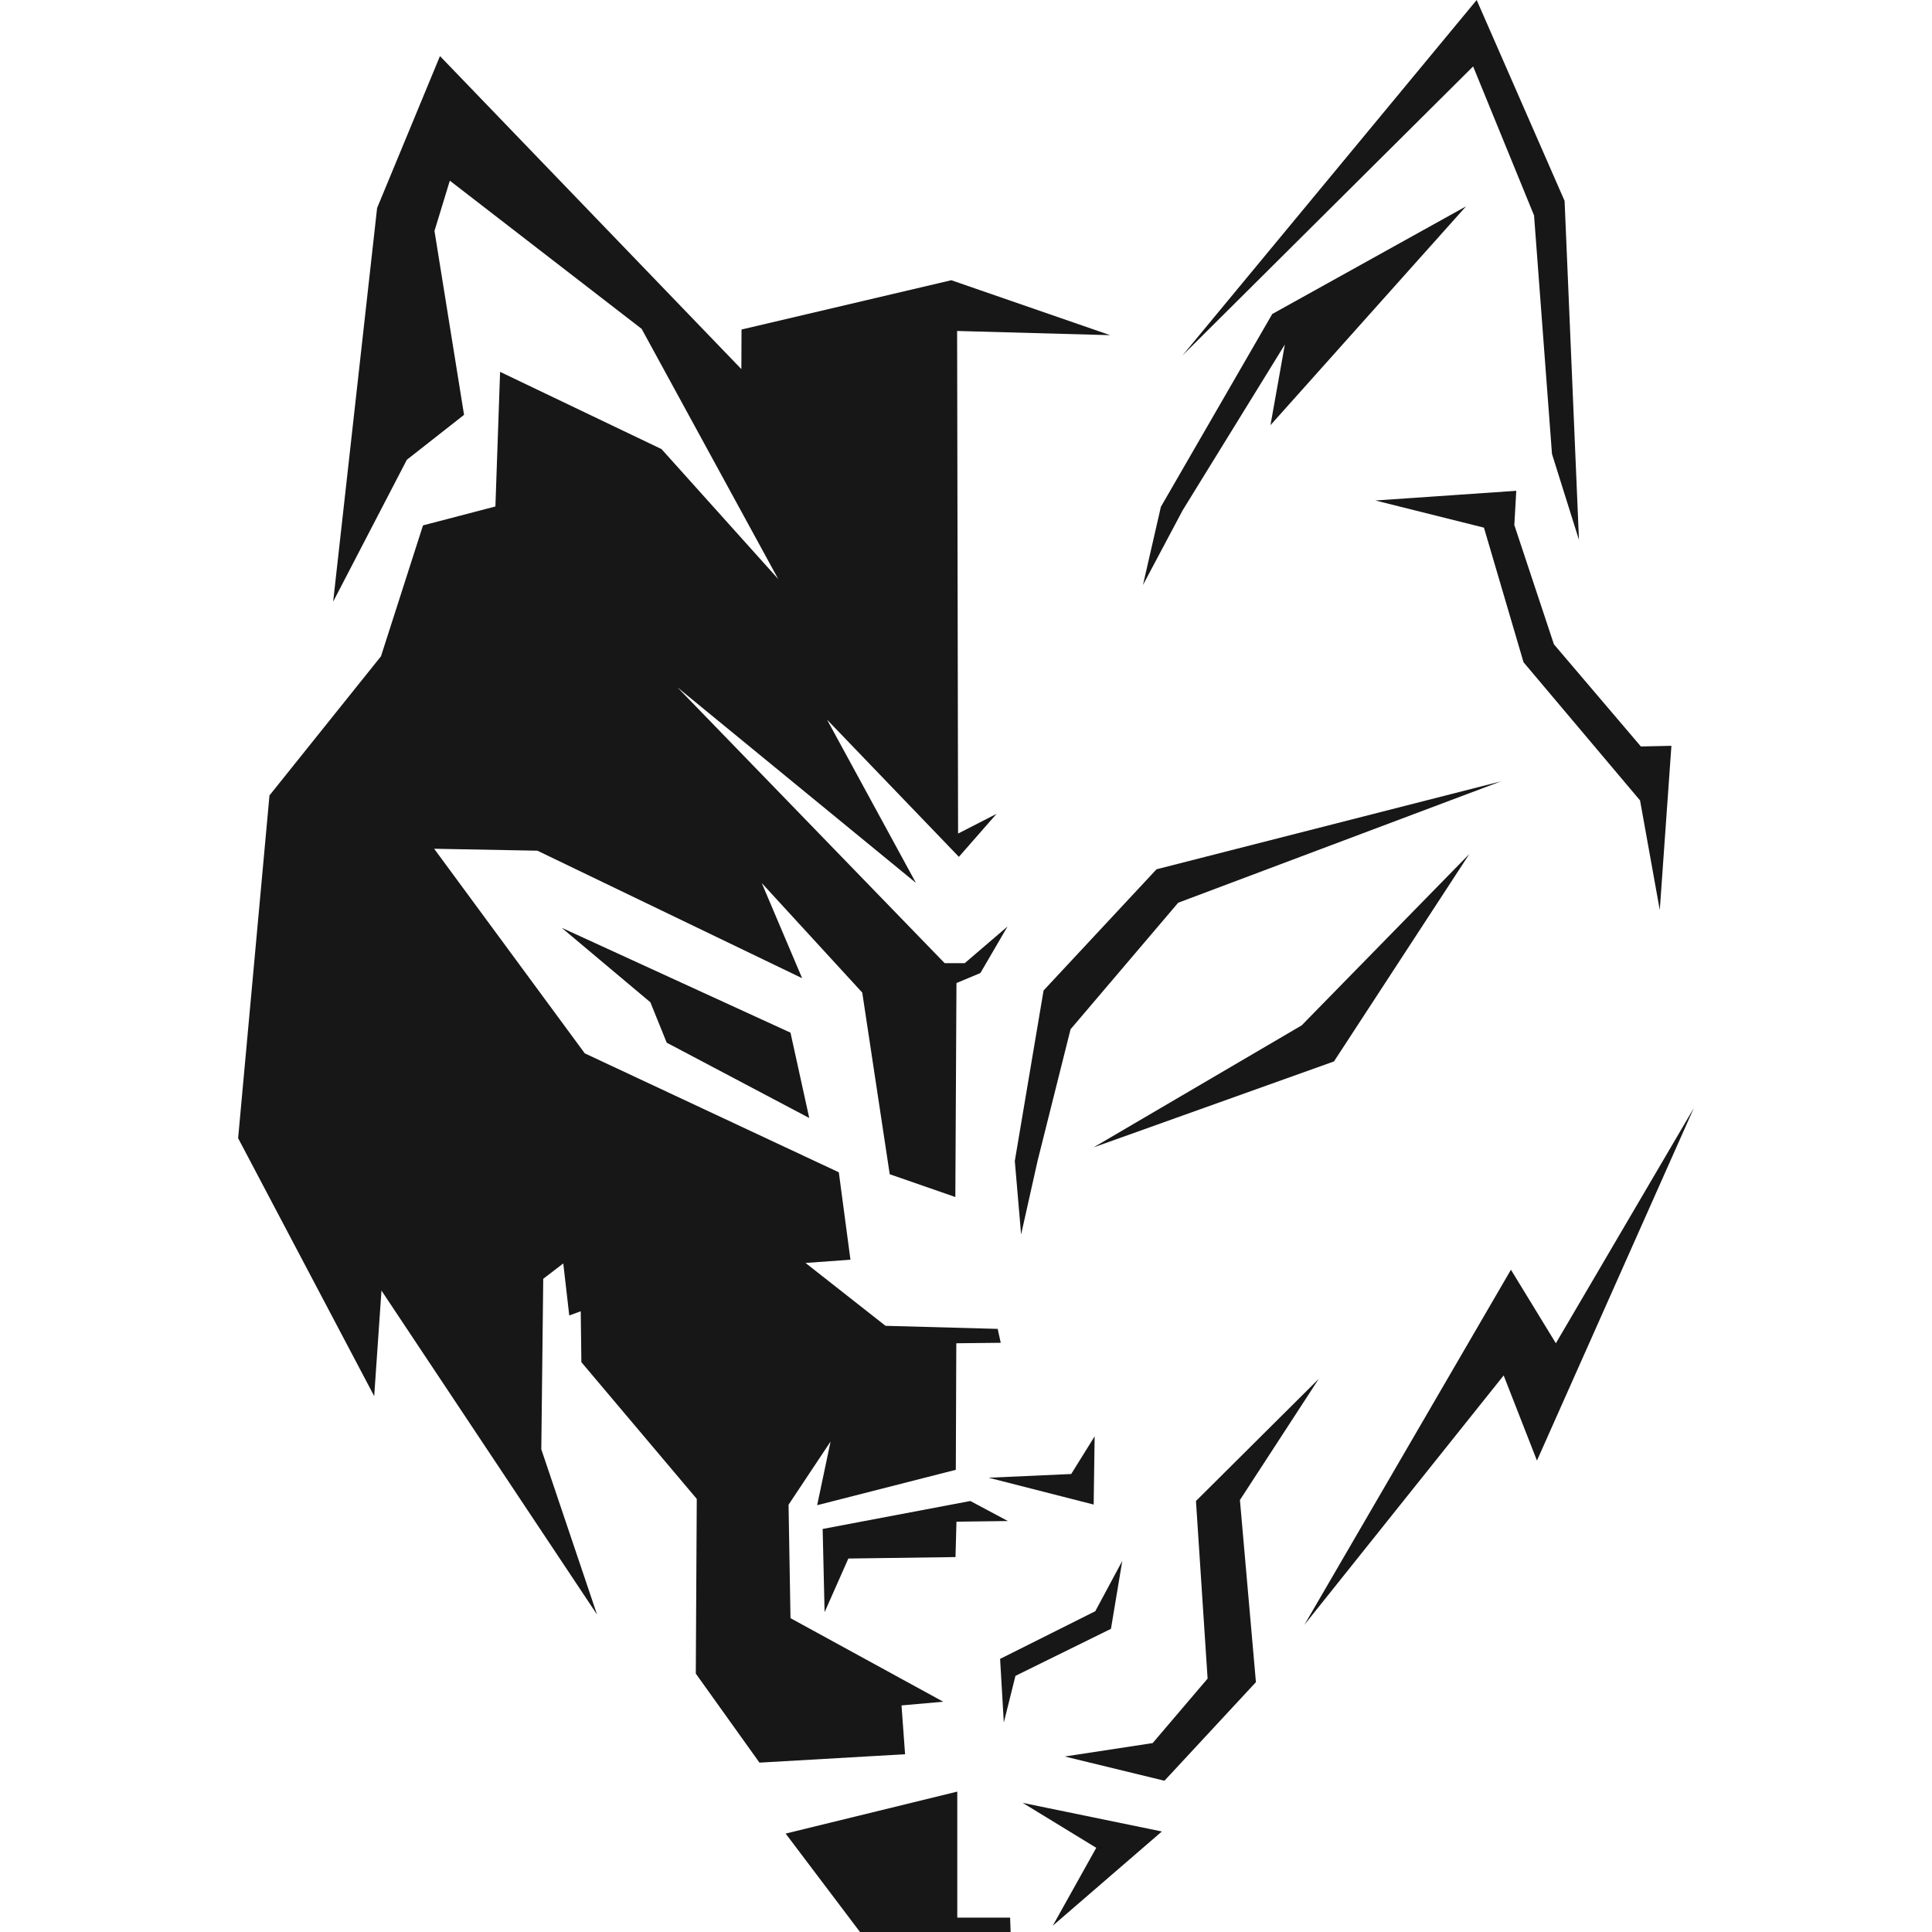 <svg version="1.0" preserveAspectRatio="xMidYMid meet" height="5000" viewBox="0 0 3750 3750" zoomAndPan="magnify" width="5000" xmlns:xlink="http://www.w3.org/1999/xlink" xmlns="http://www.w3.org/2000/svg"><path fill-rule="evenodd" fill-opacity="1" d="M 2154.801 650.566 L 1846.457 543.914 L 1439.305 639.586 L 1438.992 716.438 L 853.984 108.848 L 731.965 403.703 L 646.645 1167.816 L 789.68 892.41 L 900.723 805.207 L 843.32 448.242 L 873.117 350.691 L 1245.453 638.332 L 1510.508 1123.902 L 1284.035 871.707 L 970.672 721.77 L 961.574 983.062 L 821.047 1019.762 L 739.492 1273.84 L 523.055 1543.914 L 462.203 2209.223 L 726.316 2709.848 L 740.434 2505.02 L 1158.879 3133.941 L 1050.66 2813.051 L 1054.422 2482.121 L 1093.32 2452.32 L 1104.926 2553.324 L 1127.195 2545.168 L 1128.449 2643.977 L 1352.414 2909.348 L 1350.535 3248.43 L 1474.121 3421.266 L 1756.746 3404.957 L 1749.844 3310.227 L 1830.773 3303.012 L 1534.348 3140.84 L 1530.582 2920.641 L 1612.141 2797.992 L 1586.105 2921.582 L 1855.238 2852.887 L 1856.18 2607.277 L 1942.441 2606.336 L 1936.48 2579.359 L 1718.789 2573.402 L 1563.52 2451.379 L 1650.723 2445.105 L 1628.137 2275.406 L 1135.039 2044.543 L 842.691 1647.43 L 1043.129 1651.191 L 1556.934 1898.684 L 1478.512 1713.926 L 1673.621 1926.602 L 1726.945 2279.172 L 1854.297 2323.402 L 1856.492 1908.094 L 1902.918 1888.645 L 1955.613 1798.305 L 1872.492 1869.512 L 1833.594 1869.512 L 1314.773 1334.066 L 1777.762 1713.613 L 1605.238 1396.801 L 1861.199 1663.113 L 1934.285 1579.676 L 1859.629 1617.941 L 1857.75 642.41 Z M 1600.535 3129.234 L 1596.77 2967.691 L 1883.469 2913.426 L 1956.242 2952.32 L 1856.492 2953.578 L 1854.613 3022.27 L 1646.645 3025.094 Z M 1858.375 3477.414 L 1524.938 3558.973 L 1669.23 3750 L 1961.574 3750 L 1960.633 3722.082 L 1858.062 3722.082 L 1858.062 3477.414 Z M 1090.184 1800.816 L 1534.348 2004.391 L 1570.734 2170.012 L 1294.07 2023.84 L 1262.391 1945.422 Z M 2295.328 689.773 L 2866.219 0 L 3036.855 389.898 L 3064.773 1047.992 L 3012.391 881.117 L 2977.574 418.129 L 2859.316 128.922 Z M 2845.516 400.566 L 2465.965 825.281 L 2493.883 668.758 L 2295.641 990.277 L 2218.477 1135.508 L 2253.293 983.688 L 2469.418 609.473 Z M 2669.543 971.457 L 2943.066 952.637 L 2939.305 1019.133 L 3016.156 1250.629 L 3184.914 1448.871 L 3244.199 1447.617 L 3221.613 1766.312 L 3183.344 1553.641 L 2957.184 1285.445 L 2880.332 1024.152 Z M 2913.27 1516.625 L 2244.824 1687.266 L 2025.566 1922.523 L 1969.73 2253.449 L 1981.965 2396.172 L 2013.957 2253.137 L 2077.949 1997.805 L 2286.855 1752.195 Z M 2852.102 1657.465 L 2589.242 2060.227 L 2122.492 2227.102 L 2526.504 1990.277 Z M 3287.797 2150.566 L 2983.219 2835.008 L 2918.602 2669.699 L 2531.84 3153.703 L 2932.719 2464.555 L 3019.918 2607.277 Z M 2559.754 2676.285 L 2406.68 2911.543 L 2437.734 3265.055 L 2260.195 3456.398 L 2066.656 3409.348 L 2237.297 3383.312 L 2343.945 3258.156 L 2321.363 2913.426 Z M 1918.914 2868.258 L 2079.203 2861.043 L 2124.688 2787.953 L 2122.805 2920.324 Z M 2178.324 3029.801 L 2125.941 3127.352 L 1941.188 3219.887 L 1948.402 3343.477 L 1970.984 3252.824 L 2156.367 3161.543 Z M 1985.102 3499.371 L 2255.176 3554.895 L 2043.445 3737.766 L 2127.824 3586.574 Z M 1985.102 3499.371" fill="#171717"></path></svg>